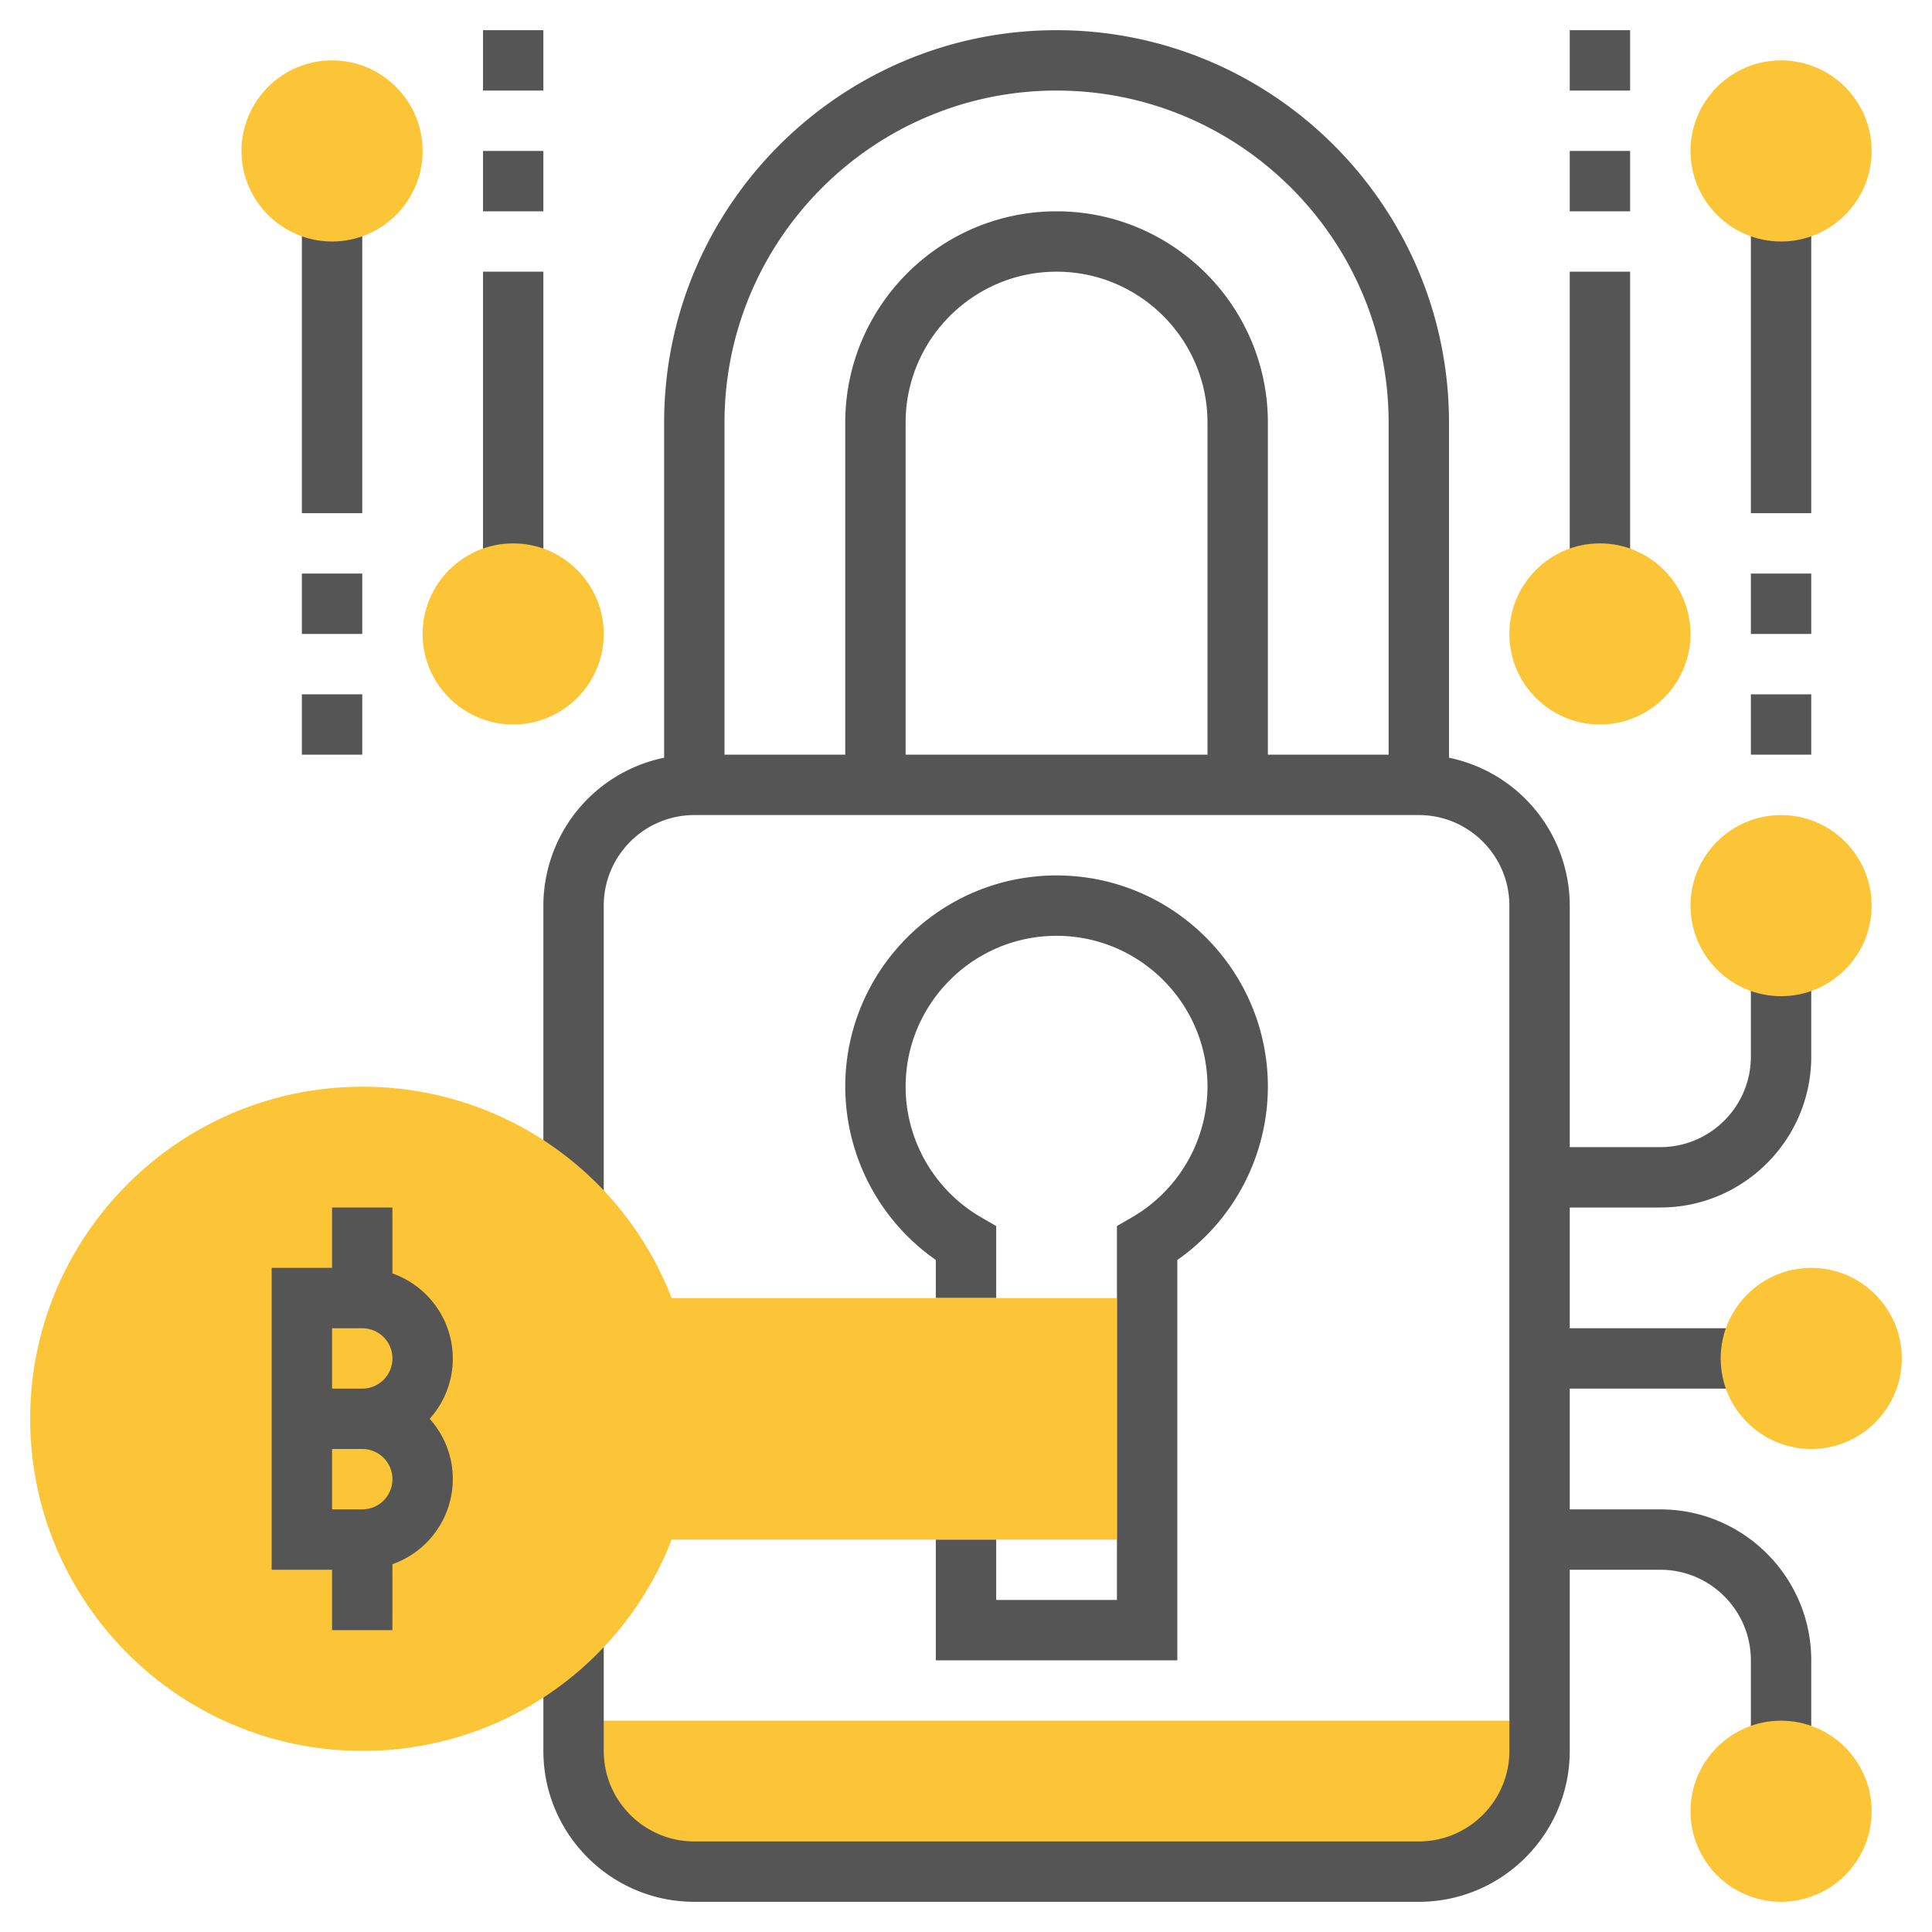 <svg xmlns="http://www.w3.org/2000/svg" version="1.1" xmlns:xlink="http://www.w3.org/1999/xlink" width="512" height="512" x="0" y="0" viewBox="0 0 64 64" style="enable-background:new 0 0 512 512" xml:space="preserve" class=""><g><path fill="#fbc537" d="M51 58v-1H19v1a4 4 0 0 0 4 4h24a4 4 0 0 0 4-4z" opacity="1" data-original="#f0bc5e" class=""></path><path d="M39 55h-8v-4h2v2h4V40.614l.499-.289A5.013 5.013 0 0 0 40 36c0-2.757-2.243-5-5-5s-5 2.243-5 5c0 1.775.958 3.433 2.501 4.325l.499.289V43h-2v-1.262A7.021 7.021 0 0 1 28 36c0-3.859 3.141-7 7-7s7 3.141 7 7a7.02 7.02 0 0 1-3 5.738z" fill="#555555" opacity="1" data-original="#000000" class=""></path><path d="M55 40c2.757 0 5-2.243 5-5v-3h-2v3c0 1.654-1.346 3-3 3h-3v-8a5.01 5.01 0 0 0-4-4.899V14c0-7.168-5.832-13-13-13S22 6.832 22 14v11.101A5.009 5.009 0 0 0 18 30v9.86h2V30c0-1.654 1.346-3 3-3h24c1.654 0 3 1.346 3 3v28c0 1.654-1.346 3-3 3H23c-1.654 0-3-1.346-3-3v-3.861h-2V58c0 2.757 2.243 5 5 5h24c2.757 0 5-2.243 5-5v-6h3c1.654 0 3 1.346 3 3v3h2v-3c0-2.757-2.243-5-5-5h-3v-4h7v-2h-7v-4zM35 3c6.065 0 11 4.935 11 11v11h-4V14c0-3.859-3.141-7-7-7s-7 3.141-7 7v11h-4V14c0-6.065 4.935-11 11-11zm5 22H30V14c0-2.757 2.243-5 5-5s5 2.243 5 5z" fill="#555555" opacity="1" data-original="#000000" class=""></path><path d="M52 9h2v10h-2z" fill="#555555" opacity="1" data-original="#000000" class=""></path><path fill="#fbc537" d="M22.249 43A10.95 10.95 0 0 0 12 36C5.935 36 1 40.935 1 47s4.935 11 11 11a10.95 10.95 0 0 0 10.249-7H37v-8z" opacity="1" data-original="#f0bc5e" class=""></path><path d="M15 45a2.996 2.996 0 0 0-2-2.816V40h-2v2H9v10h2v2h2v-2.184A2.996 2.996 0 0 0 15 49c0-.768-.29-1.469-.766-2A2.987 2.987 0 0 0 15 45zm-3 5h-1v-2h1a1 1 0 0 1 0 2zm0-4h-1v-2h1a1 1 0 0 1 0 2zM52 1h2v2h-2zM52 5h2v2h-2zM58 7h2v10h-2zM58 23h2v2h-2zM58 19h2v2h-2zM16 9h2v10h-2zM16 1h2v2h-2zM16 5h2v2h-2zM10 7h2v10h-2z" fill="#555555" opacity="1" data-original="#000000" class=""></path><g fill="#f0bc5e"><path d="M59 57c-1.654 0-3 1.346-3 3s1.346 3 3 3 3-1.346 3-3-1.346-3-3-3zM59 27c-1.654 0-3 1.346-3 3s1.346 3 3 3 3-1.346 3-3-1.346-3-3-3zM53 18c-1.654 0-3 1.346-3 3s1.346 3 3 3 3-1.346 3-3-1.346-3-3-3zM60 42c-1.654 0-3 1.346-3 3s1.346 3 3 3 3-1.346 3-3-1.346-3-3-3zM59 8c1.654 0 3-1.346 3-3s-1.346-3-3-3-3 1.346-3 3 1.346 3 3 3zM17 18c-1.654 0-3 1.346-3 3s1.346 3 3 3 3-1.346 3-3-1.346-3-3-3zM11 2C9.346 2 8 3.346 8 5s1.346 3 3 3 3-1.346 3-3-1.346-3-3-3z" fill="#fbc537" opacity="1" data-original="#f0bc5e" class=""></path></g><path d="M10 23h2v2h-2zM10 19h2v2h-2z" fill="#555555" opacity="1" data-original="#000000" class=""></path></g></svg>